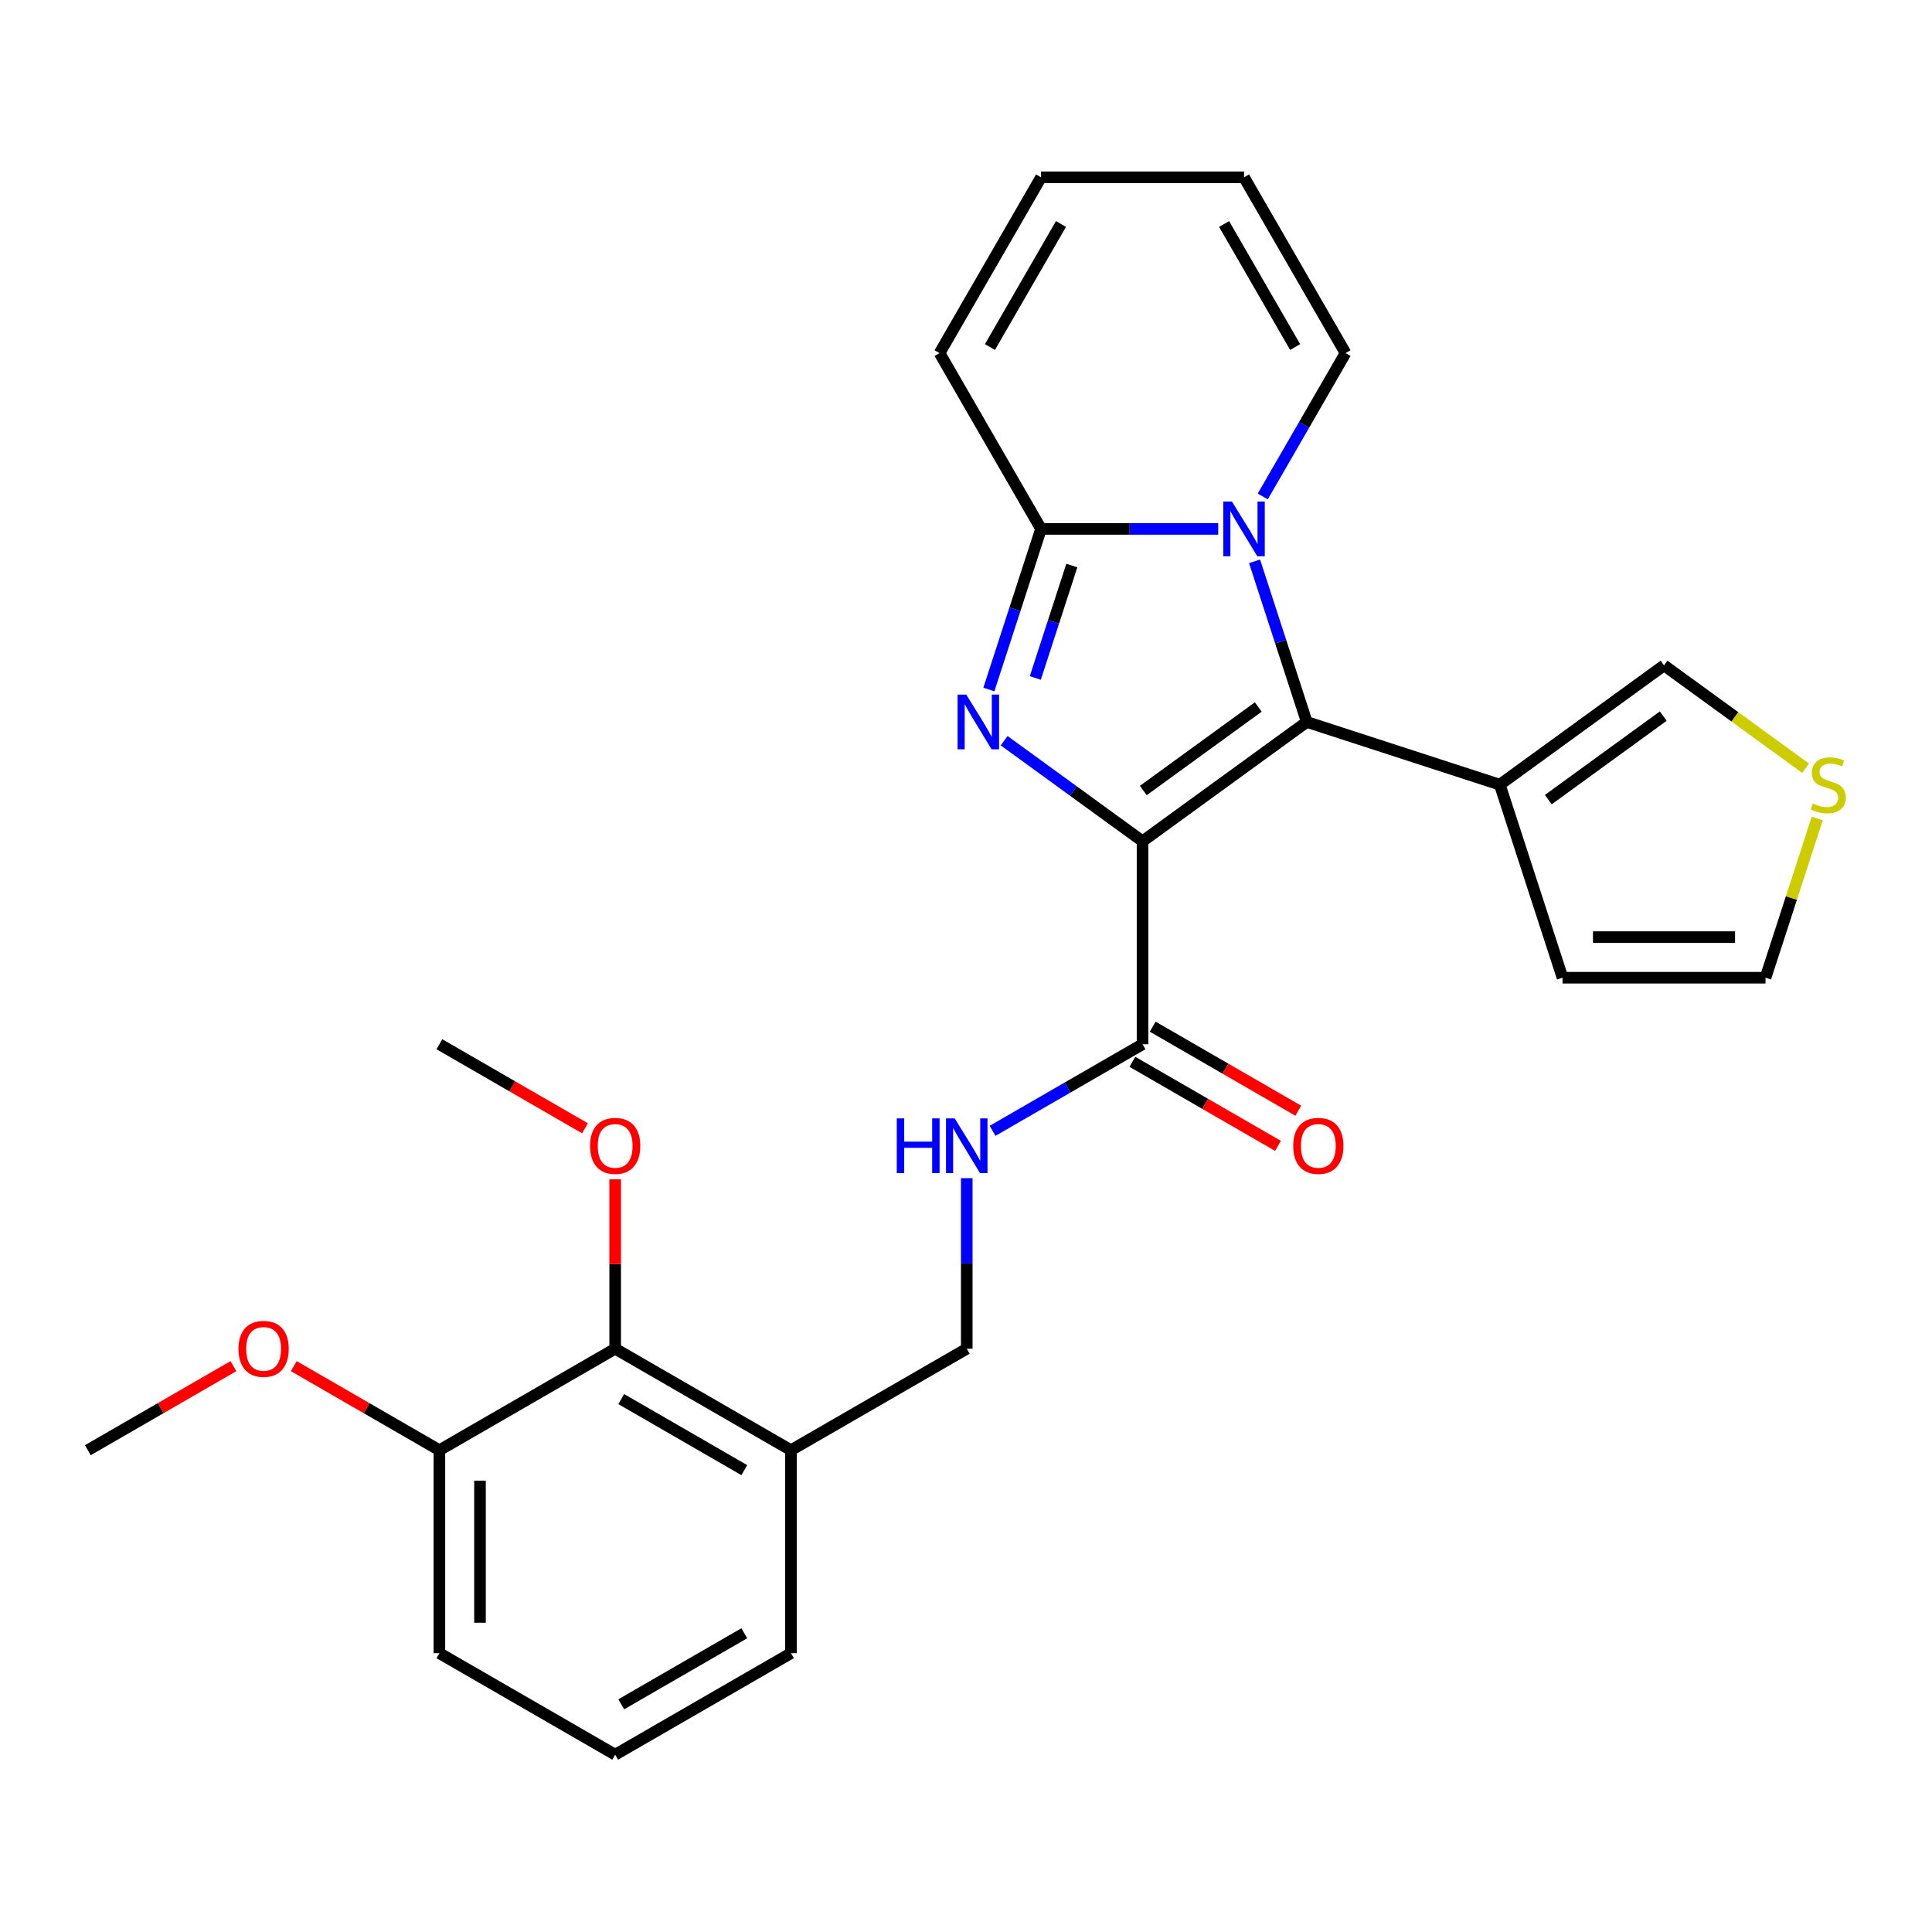 <?xml version='1.0' encoding='iso-8859-1'?>
<svg version='1.1' baseProfile='full'
              xmlns='http://www.w3.org/2000/svg'
                      xmlns:rdkit='http://www.rdkit.org/xml'
                      xmlns:xlink='http://www.w3.org/1999/xlink'
                  xml:space='preserve'
width='1000px' height='1000px' viewBox='0 0 1000 1000'>
<!-- END OF HEADER -->
<rect style='opacity:1.0;fill:#FFFFFF;stroke:none' width='1000' height='1000' x='0' y='0'> </rect>
<path class='bond-0' d='M 591.378,435.433 L 555.562,409.412' style='fill:none;fill-rule:evenodd;stroke:#000000;stroke-width:6px;stroke-linecap:butt;stroke-linejoin:miter;stroke-opacity:1' />
<path class='bond-0' d='M 555.562,409.412 L 519.747,383.39' style='fill:none;fill-rule:evenodd;stroke:#0000FF;stroke-width:6px;stroke-linecap:butt;stroke-linejoin:miter;stroke-opacity:1' />
<path class='bond-1' d='M 591.378,435.433 L 676.375,373.679' style='fill:none;fill-rule:evenodd;stroke:#000000;stroke-width:6px;stroke-linecap:butt;stroke-linejoin:miter;stroke-opacity:1' />
<path class='bond-1' d='M 591.776,409.17 L 651.275,365.942' style='fill:none;fill-rule:evenodd;stroke:#000000;stroke-width:6px;stroke-linecap:butt;stroke-linejoin:miter;stroke-opacity:1' />
<path class='bond-4' d='M 591.378,435.433 L 591.378,540.496' style='fill:none;fill-rule:evenodd;stroke:#000000;stroke-width:6px;stroke-linecap:butt;stroke-linejoin:miter;stroke-opacity:1' />
<path class='bond-3' d='M 511.834,356.892 L 525.34,315.325' style='fill:none;fill-rule:evenodd;stroke:#0000FF;stroke-width:6px;stroke-linecap:butt;stroke-linejoin:miter;stroke-opacity:1' />
<path class='bond-3' d='M 525.34,315.325 L 538.846,273.758' style='fill:none;fill-rule:evenodd;stroke:#000000;stroke-width:6px;stroke-linecap:butt;stroke-linejoin:miter;stroke-opacity:1' />
<path class='bond-3' d='M 535.87,350.915 L 545.324,321.818' style='fill:none;fill-rule:evenodd;stroke:#0000FF;stroke-width:6px;stroke-linecap:butt;stroke-linejoin:miter;stroke-opacity:1' />
<path class='bond-3' d='M 545.324,321.818 L 554.779,292.721' style='fill:none;fill-rule:evenodd;stroke:#000000;stroke-width:6px;stroke-linecap:butt;stroke-linejoin:miter;stroke-opacity:1' />
<path class='bond-2' d='M 676.375,373.679 L 662.869,332.112' style='fill:none;fill-rule:evenodd;stroke:#000000;stroke-width:6px;stroke-linecap:butt;stroke-linejoin:miter;stroke-opacity:1' />
<path class='bond-2' d='M 662.869,332.112 L 649.363,290.544' style='fill:none;fill-rule:evenodd;stroke:#0000FF;stroke-width:6px;stroke-linecap:butt;stroke-linejoin:miter;stroke-opacity:1' />
<path class='bond-5' d='M 676.375,373.679 L 776.296,406.145' style='fill:none;fill-rule:evenodd;stroke:#000000;stroke-width:6px;stroke-linecap:butt;stroke-linejoin:miter;stroke-opacity:1' />
<path class='bond-9' d='M 653.601,256.971 L 675.021,219.871' style='fill:none;fill-rule:evenodd;stroke:#0000FF;stroke-width:6px;stroke-linecap:butt;stroke-linejoin:miter;stroke-opacity:1' />
<path class='bond-9' d='M 675.021,219.871 L 696.441,182.771' style='fill:none;fill-rule:evenodd;stroke:#000000;stroke-width:6px;stroke-linecap:butt;stroke-linejoin:miter;stroke-opacity:1' />
<path class='bond-27' d='M 630.543,273.758 L 584.694,273.758' style='fill:none;fill-rule:evenodd;stroke:#0000FF;stroke-width:6px;stroke-linecap:butt;stroke-linejoin:miter;stroke-opacity:1' />
<path class='bond-27' d='M 584.694,273.758 L 538.846,273.758' style='fill:none;fill-rule:evenodd;stroke:#000000;stroke-width:6px;stroke-linecap:butt;stroke-linejoin:miter;stroke-opacity:1' />
<path class='bond-11' d='M 538.846,273.758 L 486.315,182.771' style='fill:none;fill-rule:evenodd;stroke:#000000;stroke-width:6px;stroke-linecap:butt;stroke-linejoin:miter;stroke-opacity:1' />
<path class='bond-6' d='M 591.378,540.496 L 552.567,562.903' style='fill:none;fill-rule:evenodd;stroke:#000000;stroke-width:6px;stroke-linecap:butt;stroke-linejoin:miter;stroke-opacity:1' />
<path class='bond-6' d='M 552.567,562.903 L 513.757,585.31' style='fill:none;fill-rule:evenodd;stroke:#0000FF;stroke-width:6px;stroke-linecap:butt;stroke-linejoin:miter;stroke-opacity:1' />
<path class='bond-16' d='M 586.124,549.595 L 623.805,571.35' style='fill:none;fill-rule:evenodd;stroke:#000000;stroke-width:6px;stroke-linecap:butt;stroke-linejoin:miter;stroke-opacity:1' />
<path class='bond-16' d='M 623.805,571.35 L 661.485,593.104' style='fill:none;fill-rule:evenodd;stroke:#FF0000;stroke-width:6px;stroke-linecap:butt;stroke-linejoin:miter;stroke-opacity:1' />
<path class='bond-16' d='M 596.631,531.397 L 634.311,553.152' style='fill:none;fill-rule:evenodd;stroke:#000000;stroke-width:6px;stroke-linecap:butt;stroke-linejoin:miter;stroke-opacity:1' />
<path class='bond-16' d='M 634.311,553.152 L 671.991,574.907' style='fill:none;fill-rule:evenodd;stroke:#FF0000;stroke-width:6px;stroke-linecap:butt;stroke-linejoin:miter;stroke-opacity:1' />
<path class='bond-12' d='M 776.296,406.145 L 861.294,344.391' style='fill:none;fill-rule:evenodd;stroke:#000000;stroke-width:6px;stroke-linecap:butt;stroke-linejoin:miter;stroke-opacity:1' />
<path class='bond-12' d='M 801.397,413.881 L 860.895,370.653' style='fill:none;fill-rule:evenodd;stroke:#000000;stroke-width:6px;stroke-linecap:butt;stroke-linejoin:miter;stroke-opacity:1' />
<path class='bond-13' d='M 776.296,406.145 L 808.762,506.066' style='fill:none;fill-rule:evenodd;stroke:#000000;stroke-width:6px;stroke-linecap:butt;stroke-linejoin:miter;stroke-opacity:1' />
<path class='bond-14' d='M 500.39,609.814 L 500.39,653.952' style='fill:none;fill-rule:evenodd;stroke:#0000FF;stroke-width:6px;stroke-linecap:butt;stroke-linejoin:miter;stroke-opacity:1' />
<path class='bond-14' d='M 500.39,653.952 L 500.39,698.091' style='fill:none;fill-rule:evenodd;stroke:#000000;stroke-width:6px;stroke-linecap:butt;stroke-linejoin:miter;stroke-opacity:1' />
<path class='bond-7' d='M 318.416,698.091 L 409.403,750.622' style='fill:none;fill-rule:evenodd;stroke:#000000;stroke-width:6px;stroke-linecap:butt;stroke-linejoin:miter;stroke-opacity:1' />
<path class='bond-7' d='M 321.558,724.168 L 385.249,760.94' style='fill:none;fill-rule:evenodd;stroke:#000000;stroke-width:6px;stroke-linecap:butt;stroke-linejoin:miter;stroke-opacity:1' />
<path class='bond-17' d='M 318.416,698.091 L 227.429,750.622' style='fill:none;fill-rule:evenodd;stroke:#000000;stroke-width:6px;stroke-linecap:butt;stroke-linejoin:miter;stroke-opacity:1' />
<path class='bond-20' d='M 318.416,698.091 L 318.416,654.252' style='fill:none;fill-rule:evenodd;stroke:#000000;stroke-width:6px;stroke-linecap:butt;stroke-linejoin:miter;stroke-opacity:1' />
<path class='bond-20' d='M 318.416,654.252 L 318.416,610.414' style='fill:none;fill-rule:evenodd;stroke:#FF0000;stroke-width:6px;stroke-linecap:butt;stroke-linejoin:miter;stroke-opacity:1' />
<path class='bond-8' d='M 409.403,750.622 L 500.39,698.091' style='fill:none;fill-rule:evenodd;stroke:#000000;stroke-width:6px;stroke-linecap:butt;stroke-linejoin:miter;stroke-opacity:1' />
<path class='bond-22' d='M 409.403,750.622 L 409.403,855.685' style='fill:none;fill-rule:evenodd;stroke:#000000;stroke-width:6px;stroke-linecap:butt;stroke-linejoin:miter;stroke-opacity:1' />
<path class='bond-18' d='M 696.441,182.771 L 643.909,91.784' style='fill:none;fill-rule:evenodd;stroke:#000000;stroke-width:6px;stroke-linecap:butt;stroke-linejoin:miter;stroke-opacity:1' />
<path class='bond-18' d='M 670.363,179.629 L 633.591,115.938' style='fill:none;fill-rule:evenodd;stroke:#000000;stroke-width:6px;stroke-linecap:butt;stroke-linejoin:miter;stroke-opacity:1' />
<path class='bond-10' d='M 934.585,397.64 L 897.939,371.015' style='fill:none;fill-rule:evenodd;stroke:#CCCC00;stroke-width:6px;stroke-linecap:butt;stroke-linejoin:miter;stroke-opacity:1' />
<path class='bond-10' d='M 897.939,371.015 L 861.294,344.391' style='fill:none;fill-rule:evenodd;stroke:#000000;stroke-width:6px;stroke-linecap:butt;stroke-linejoin:miter;stroke-opacity:1' />
<path class='bond-28' d='M 940.603,423.652 L 927.214,464.859' style='fill:none;fill-rule:evenodd;stroke:#CCCC00;stroke-width:6px;stroke-linecap:butt;stroke-linejoin:miter;stroke-opacity:1' />
<path class='bond-28' d='M 927.214,464.859 L 913.825,506.066' style='fill:none;fill-rule:evenodd;stroke:#000000;stroke-width:6px;stroke-linecap:butt;stroke-linejoin:miter;stroke-opacity:1' />
<path class='bond-19' d='M 486.315,182.771 L 538.846,91.784' style='fill:none;fill-rule:evenodd;stroke:#000000;stroke-width:6px;stroke-linecap:butt;stroke-linejoin:miter;stroke-opacity:1' />
<path class='bond-19' d='M 512.392,179.629 L 549.164,115.938' style='fill:none;fill-rule:evenodd;stroke:#000000;stroke-width:6px;stroke-linecap:butt;stroke-linejoin:miter;stroke-opacity:1' />
<path class='bond-15' d='M 808.762,506.066 L 913.825,506.066' style='fill:none;fill-rule:evenodd;stroke:#000000;stroke-width:6px;stroke-linecap:butt;stroke-linejoin:miter;stroke-opacity:1' />
<path class='bond-15' d='M 824.522,485.053 L 898.066,485.053' style='fill:none;fill-rule:evenodd;stroke:#000000;stroke-width:6px;stroke-linecap:butt;stroke-linejoin:miter;stroke-opacity:1' />
<path class='bond-21' d='M 227.429,750.622 L 189.749,728.867' style='fill:none;fill-rule:evenodd;stroke:#000000;stroke-width:6px;stroke-linecap:butt;stroke-linejoin:miter;stroke-opacity:1' />
<path class='bond-21' d='M 189.749,728.867 L 152.068,707.113' style='fill:none;fill-rule:evenodd;stroke:#FF0000;stroke-width:6px;stroke-linecap:butt;stroke-linejoin:miter;stroke-opacity:1' />
<path class='bond-30' d='M 227.429,750.622 L 227.429,855.685' style='fill:none;fill-rule:evenodd;stroke:#000000;stroke-width:6px;stroke-linecap:butt;stroke-linejoin:miter;stroke-opacity:1' />
<path class='bond-30' d='M 248.442,766.381 L 248.442,839.926' style='fill:none;fill-rule:evenodd;stroke:#000000;stroke-width:6px;stroke-linecap:butt;stroke-linejoin:miter;stroke-opacity:1' />
<path class='bond-29' d='M 643.909,91.784 L 538.846,91.784' style='fill:none;fill-rule:evenodd;stroke:#000000;stroke-width:6px;stroke-linecap:butt;stroke-linejoin:miter;stroke-opacity:1' />
<path class='bond-25' d='M 302.79,584.006 L 265.109,562.251' style='fill:none;fill-rule:evenodd;stroke:#FF0000;stroke-width:6px;stroke-linecap:butt;stroke-linejoin:miter;stroke-opacity:1' />
<path class='bond-25' d='M 265.109,562.251 L 227.429,540.496' style='fill:none;fill-rule:evenodd;stroke:#000000;stroke-width:6px;stroke-linecap:butt;stroke-linejoin:miter;stroke-opacity:1' />
<path class='bond-26' d='M 120.815,707.113 L 83.135,728.867' style='fill:none;fill-rule:evenodd;stroke:#FF0000;stroke-width:6px;stroke-linecap:butt;stroke-linejoin:miter;stroke-opacity:1' />
<path class='bond-26' d='M 83.135,728.867 L 45.455,750.622' style='fill:none;fill-rule:evenodd;stroke:#000000;stroke-width:6px;stroke-linecap:butt;stroke-linejoin:miter;stroke-opacity:1' />
<path class='bond-23' d='M 409.403,855.685 L 318.416,908.216' style='fill:none;fill-rule:evenodd;stroke:#000000;stroke-width:6px;stroke-linecap:butt;stroke-linejoin:miter;stroke-opacity:1' />
<path class='bond-23' d='M 385.249,845.367 L 321.558,882.139' style='fill:none;fill-rule:evenodd;stroke:#000000;stroke-width:6px;stroke-linecap:butt;stroke-linejoin:miter;stroke-opacity:1' />
<path class='bond-24' d='M 318.416,908.216 L 227.429,855.685' style='fill:none;fill-rule:evenodd;stroke:#000000;stroke-width:6px;stroke-linecap:butt;stroke-linejoin:miter;stroke-opacity:1' />
<path  class='atom-1' d='M 500.12 359.519
L 509.4 374.519
Q 510.32 375.999, 511.8 378.679
Q 513.28 381.359, 513.36 381.519
L 513.36 359.519
L 517.12 359.519
L 517.12 387.839
L 513.24 387.839
L 503.28 371.439
Q 502.12 369.519, 500.88 367.319
Q 499.68 365.119, 499.32 364.439
L 499.32 387.839
L 495.64 387.839
L 495.64 359.519
L 500.12 359.519
' fill='#0000FF'/>
<path  class='atom-3' d='M 637.649 259.598
L 646.929 274.598
Q 647.849 276.078, 649.329 278.758
Q 650.809 281.438, 650.889 281.598
L 650.889 259.598
L 654.649 259.598
L 654.649 287.918
L 650.769 287.918
L 640.809 271.518
Q 639.649 269.598, 638.409 267.398
Q 637.209 265.198, 636.849 264.518
L 636.849 287.918
L 633.169 287.918
L 633.169 259.598
L 637.649 259.598
' fill='#0000FF'/>
<path  class='atom-7' d='M 464.17 578.868
L 468.01 578.868
L 468.01 590.908
L 482.49 590.908
L 482.49 578.868
L 486.33 578.868
L 486.33 607.188
L 482.49 607.188
L 482.49 594.108
L 468.01 594.108
L 468.01 607.188
L 464.17 607.188
L 464.17 578.868
' fill='#0000FF'/>
<path  class='atom-7' d='M 494.13 578.868
L 503.41 593.868
Q 504.33 595.348, 505.81 598.028
Q 507.29 600.708, 507.37 600.868
L 507.37 578.868
L 511.13 578.868
L 511.13 607.188
L 507.25 607.188
L 497.29 590.788
Q 496.13 588.868, 494.89 586.668
Q 493.69 584.468, 493.33 583.788
L 493.33 607.188
L 489.65 607.188
L 489.65 578.868
L 494.13 578.868
' fill='#0000FF'/>
<path  class='atom-11' d='M 938.292 415.865
Q 938.612 415.985, 939.932 416.545
Q 941.252 417.105, 942.692 417.465
Q 944.172 417.785, 945.612 417.785
Q 948.292 417.785, 949.852 416.505
Q 951.412 415.185, 951.412 412.905
Q 951.412 411.345, 950.612 410.385
Q 949.852 409.425, 948.652 408.905
Q 947.452 408.385, 945.452 407.785
Q 942.932 407.025, 941.412 406.305
Q 939.932 405.585, 938.852 404.065
Q 937.812 402.545, 937.812 399.985
Q 937.812 396.425, 940.212 394.225
Q 942.652 392.025, 947.452 392.025
Q 950.732 392.025, 954.452 393.585
L 953.532 396.665
Q 950.132 395.265, 947.572 395.265
Q 944.812 395.265, 943.292 396.425
Q 941.772 397.545, 941.812 399.505
Q 941.812 401.025, 942.572 401.945
Q 943.372 402.865, 944.492 403.385
Q 945.652 403.905, 947.572 404.505
Q 950.132 405.305, 951.652 406.105
Q 953.172 406.905, 954.252 408.545
Q 955.372 410.145, 955.372 412.905
Q 955.372 416.825, 952.732 418.945
Q 950.132 421.025, 945.772 421.025
Q 943.252 421.025, 941.332 420.465
Q 939.452 419.945, 937.212 419.025
L 938.292 415.865
' fill='#CCCC00'/>
<path  class='atom-17' d='M 669.365 593.108
Q 669.365 586.308, 672.725 582.508
Q 676.085 578.708, 682.365 578.708
Q 688.645 578.708, 692.005 582.508
Q 695.365 586.308, 695.365 593.108
Q 695.365 599.988, 691.965 603.908
Q 688.565 607.788, 682.365 607.788
Q 676.125 607.788, 672.725 603.908
Q 669.365 600.028, 669.365 593.108
M 682.365 604.588
Q 686.685 604.588, 689.005 601.708
Q 691.365 598.788, 691.365 593.108
Q 691.365 587.548, 689.005 584.748
Q 686.685 581.908, 682.365 581.908
Q 678.045 581.908, 675.685 584.708
Q 673.365 587.508, 673.365 593.108
Q 673.365 598.828, 675.685 601.708
Q 678.045 604.588, 682.365 604.588
' fill='#FF0000'/>
<path  class='atom-21' d='M 305.416 593.108
Q 305.416 586.308, 308.776 582.508
Q 312.136 578.708, 318.416 578.708
Q 324.696 578.708, 328.056 582.508
Q 331.416 586.308, 331.416 593.108
Q 331.416 599.988, 328.016 603.908
Q 324.616 607.788, 318.416 607.788
Q 312.176 607.788, 308.776 603.908
Q 305.416 600.028, 305.416 593.108
M 318.416 604.588
Q 322.736 604.588, 325.056 601.708
Q 327.416 598.788, 327.416 593.108
Q 327.416 587.548, 325.056 584.748
Q 322.736 581.908, 318.416 581.908
Q 314.096 581.908, 311.736 584.708
Q 309.416 587.508, 309.416 593.108
Q 309.416 598.828, 311.736 601.708
Q 314.096 604.588, 318.416 604.588
' fill='#FF0000'/>
<path  class='atom-22' d='M 123.442 698.171
Q 123.442 691.371, 126.802 687.571
Q 130.162 683.771, 136.442 683.771
Q 142.722 683.771, 146.082 687.571
Q 149.442 691.371, 149.442 698.171
Q 149.442 705.051, 146.042 708.971
Q 142.642 712.851, 136.442 712.851
Q 130.202 712.851, 126.802 708.971
Q 123.442 705.091, 123.442 698.171
M 136.442 709.651
Q 140.762 709.651, 143.082 706.771
Q 145.442 703.851, 145.442 698.171
Q 145.442 692.611, 143.082 689.811
Q 140.762 686.971, 136.442 686.971
Q 132.122 686.971, 129.762 689.771
Q 127.442 692.571, 127.442 698.171
Q 127.442 703.891, 129.762 706.771
Q 132.122 709.651, 136.442 709.651
' fill='#FF0000'/>
</svg>
